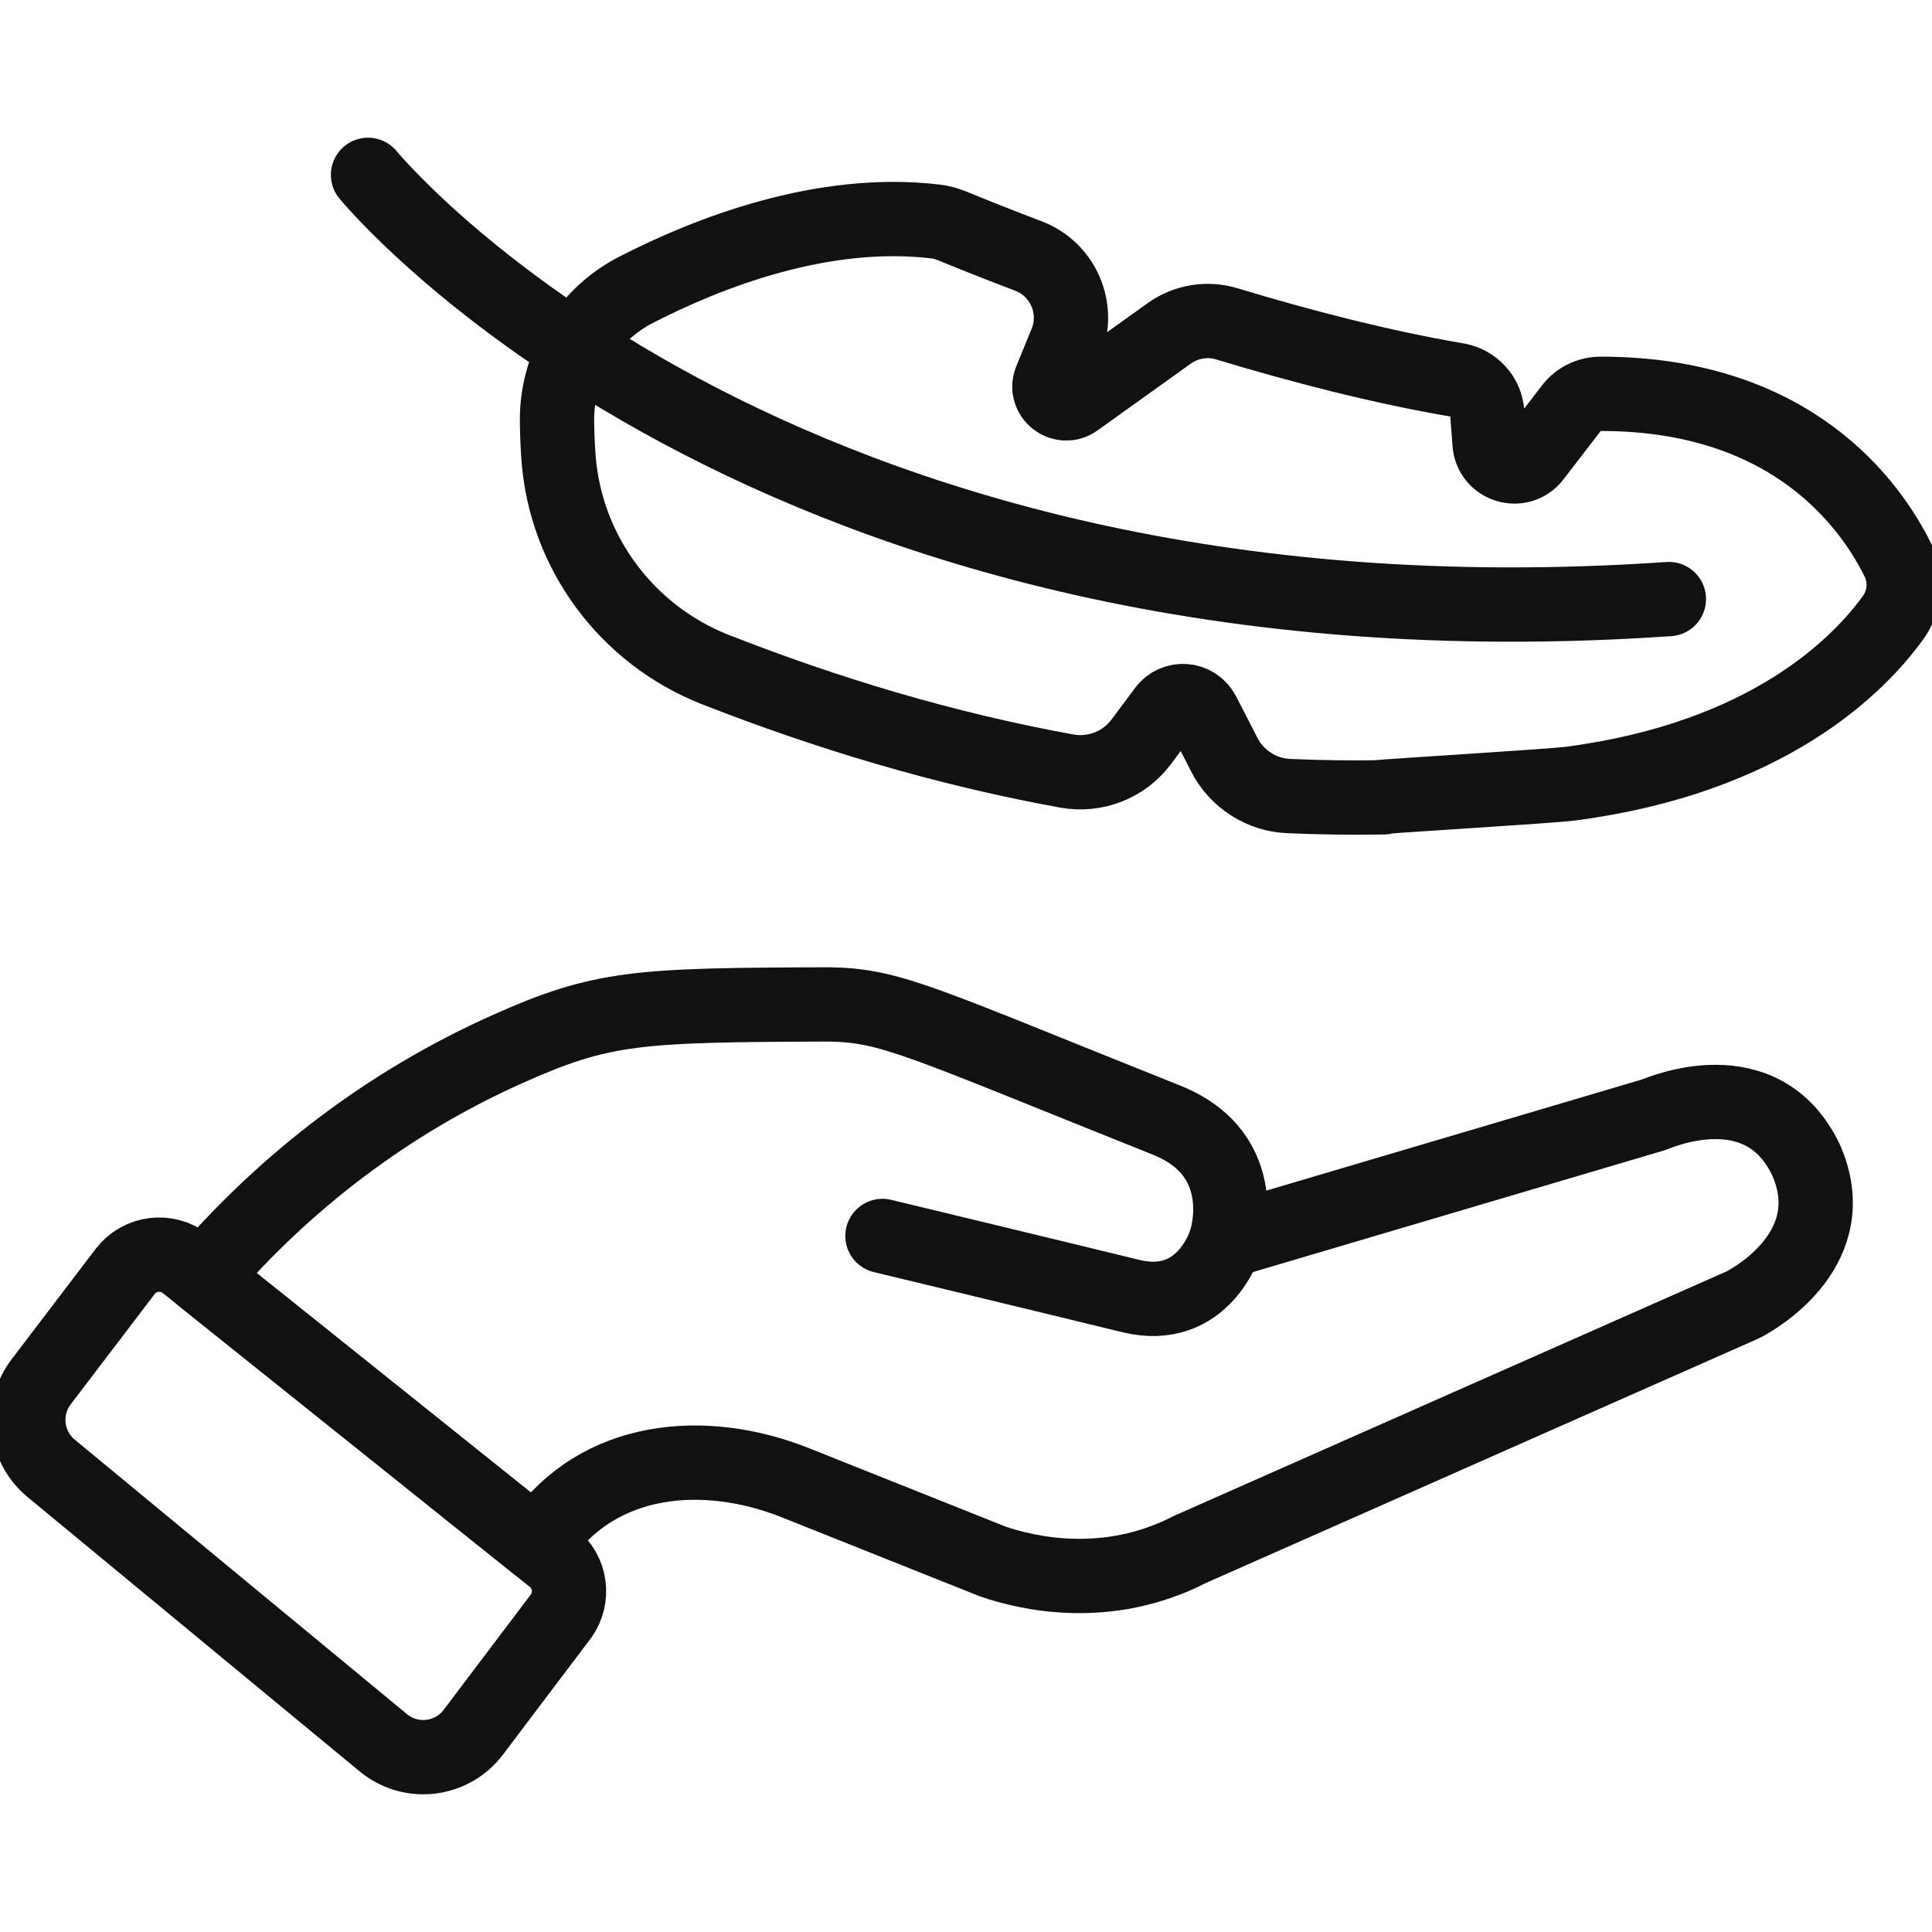 <svg xmlns="http://www.w3.org/2000/svg" fill="none" viewBox="0 0 26 26" height="26" width="26">
<path stroke-linejoin="round" stroke-linecap="round" stroke-miterlimit="10" stroke="#111111" d="M16.495 16.706C16.495 16.706 16.206 17.684 15.215 17.441C14.224 17.198 11.876 16.633 11.876 16.633"></path>
<path stroke-linejoin="round" stroke-linecap="round" stroke-miterlimit="10" stroke="#111111" d="M7.441 20.964L2.503 17.011C2.249 16.808 1.878 16.854 1.682 17.114L0.553 18.597C0.279 18.958 0.338 19.471 0.688 19.76L5.158 23.453C5.529 23.76 6.08 23.695 6.37 23.311L7.551 21.748C7.636 21.628 7.673 21.48 7.652 21.334C7.632 21.188 7.556 21.056 7.441 20.964Z"></path>
<path stroke-linejoin="round" stroke-linecap="round" stroke-miterlimit="10" stroke="#111111" d="M4.953 2.353C4.953 2.353 10.297 8.899 22.459 8.062"></path>
<path stroke-linejoin="round" stroke-linecap="round" stroke-miterlimit="10" stroke="#111111" d="M19.486 19.315L23.454 17.56C23.68 17.445 24.813 16.764 24.305 15.61C23.717 14.38 22.362 14.961 22.248 15.004L16.495 16.706C16.495 16.706 16.889 15.549 15.696 15.073C12.391 13.753 11.997 13.53 11.16 13.517C8.574 13.525 8.106 13.546 6.821 14.122C5.243 14.828 3.852 15.884 2.729 17.192L7.223 20.789L7.268 20.723C8.05 19.593 9.473 19.463 10.709 19.956L13.358 21.013C13.824 21.174 14.895 21.424 16.007 20.855L16.008 20.854L20 19.088"></path>
<path stroke-linejoin="round" stroke-linecap="round" stroke-miterlimit="10" stroke="#111111" d="M18.5 10.732C18.745 10.708 20.888 10.579 21.135 10.546C23.798 10.197 25.019 8.946 25.476 8.312C25.557 8.201 25.605 8.07 25.616 7.934C25.628 7.797 25.602 7.66 25.541 7.537C25.176 6.798 24.119 5.299 21.542 5.3H21.539C21.387 5.3 21.242 5.369 21.149 5.49L20.645 6.146C20.458 6.39 20.069 6.274 20.046 5.967L20.015 5.557C19.999 5.334 19.832 5.152 19.611 5.114C18.581 4.939 17.502 4.658 16.51 4.358C16.246 4.278 15.96 4.326 15.736 4.486L14.479 5.386C14.295 5.517 14.054 5.326 14.14 5.117L14.346 4.614C14.536 4.151 14.306 3.621 13.837 3.444C13.347 3.258 12.988 3.112 12.819 3.042C12.746 3.012 12.67 2.99 12.591 2.981C11.068 2.799 9.527 3.403 8.558 3.901C7.896 4.242 7.486 4.93 7.496 5.675C7.498 5.843 7.505 6.003 7.516 6.153C7.608 7.432 8.436 8.544 9.63 9.012C11.136 9.602 12.707 10.076 14.354 10.376C14.737 10.446 15.127 10.294 15.36 9.981L15.676 9.557C15.81 9.377 16.085 9.399 16.189 9.598C16.272 9.758 16.372 9.951 16.475 10.154C16.557 10.316 16.681 10.453 16.834 10.551C16.987 10.65 17.163 10.706 17.345 10.713C17.77 10.732 18.196 10.737 18.622 10.73"></path>
</svg>

